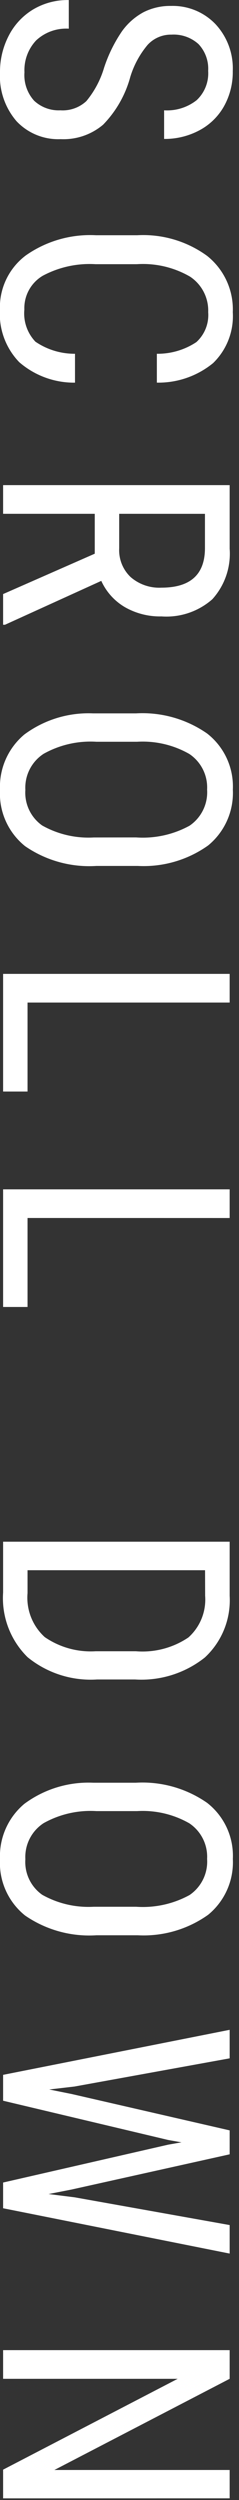 <svg xmlns="http://www.w3.org/2000/svg" width="9" height="94" viewBox="0 0 9 94"><rect x="0" y="0" width="9" height="94" fill="#333333" stroke="none"/><g transform="translate(16621 -339)"><rect width="9" height="94" transform="translate(-16621 339)" fill="none"/><path d="M4.646-2.156A1.311,1.311,0,0,0,4.3-3.135,3.542,3.542,0,0,0,3.053-3.8a5.418,5.418,0,0,1-1.38-.677,2.4,2.4,0,0,1-.715-.809,2.213,2.213,0,0,1-.237-1.04A2.226,2.226,0,0,1,1.4-7.992,2.438,2.438,0,0,1,3.17-8.648a2.631,2.631,0,0,1,1.336.337,2.3,2.3,0,0,1,.9.935,2.761,2.761,0,0,1,.316,1.313H4.646a1.8,1.8,0,0,0-.381-1.225,1.381,1.381,0,0,0-1.1-.434,1.35,1.35,0,0,0-1.008.363A1.392,1.392,0,0,0,1.8-6.34a1.188,1.188,0,0,0,.387.9,3.43,3.43,0,0,0,1.2.65,4.109,4.109,0,0,1,1.8,1.025A2.309,2.309,0,0,1,5.73-2.168,2.156,2.156,0,0,1,5.057-.507,2.594,2.594,0,0,1,3.223.117,2.951,2.951,0,0,1,1.849-.208a2.458,2.458,0,0,1-.99-.914A2.535,2.535,0,0,1,.5-2.473H1.576a1.657,1.657,0,0,0,.442,1.23,1.633,1.633,0,0,0,1.2.439,1.433,1.433,0,0,0,1.066-.363A1.351,1.351,0,0,0,4.646-2.156Zm10.24-.551a3.149,3.149,0,0,1-.771,2.1,2.618,2.618,0,0,1-1.978.727A2.445,2.445,0,0,1,10.1-.858,4.213,4.213,0,0,1,9.343-3.5V-5.051a4.086,4.086,0,0,1,.776-2.631,2.571,2.571,0,0,1,2.118-.967,2.459,2.459,0,0,1,1.913.741,3.248,3.248,0,0,1,.735,2.118H13.8a2.636,2.636,0,0,0-.439-1.488,1.377,1.377,0,0,0-1.125-.445A1.53,1.53,0,0,0,10.9-7.04a3.535,3.535,0,0,0-.469,2v1.564a3.736,3.736,0,0,0,.437,1.986A1.415,1.415,0,0,0,12.138-.8a1.541,1.541,0,0,0,1.207-.416A2.618,2.618,0,0,0,13.8-2.707Zm6.431-.744h-1.5V0H18.739V-8.531H21.13a2.553,2.553,0,0,1,1.9.653,2.614,2.614,0,0,1,.645,1.913,2.658,2.658,0,0,1-.349,1.38,2.2,2.2,0,0,1-.987.888L23.989-.07V0H22.835Zm-1.5-.92h1.3A1.394,1.394,0,0,0,22.194-4.8a1.64,1.64,0,0,0,.4-1.16q0-1.641-1.488-1.641H19.818Zm13.24.855a4.255,4.255,0,0,1-.744,2.689A2.537,2.537,0,0,1,30.2.117,2.569,2.569,0,0,1,28.115-.8a4.056,4.056,0,0,1-.794-2.593V-5a4.26,4.26,0,0,1,.756-2.681,2.523,2.523,0,0,1,2.109-.97,2.553,2.553,0,0,1,2.1.929,4.185,4.185,0,0,1,.771,2.651ZM31.985-5.01a3.656,3.656,0,0,0-.442-2.013,1.521,1.521,0,0,0-1.356-.659,1.515,1.515,0,0,0-1.339.668,3.539,3.539,0,0,0-.46,1.969v1.529a3.614,3.614,0,0,0,.454,1.992A1.519,1.519,0,0,0,30.2-.838a1.508,1.508,0,0,0,1.336-.633,3.555,3.555,0,0,0,.451-1.939ZM38.194-.92h3.346V0H37.116V-8.531h1.078Zm8.1,0h3.346V0H45.217V-8.531h1.078ZM58.466,0V-8.531H60.5a2.934,2.934,0,0,1,2.32.935,3.837,3.837,0,0,1,.826,2.628v1.43a3.756,3.756,0,0,1-.838,2.616A3.117,3.117,0,0,1,60.376,0Zm1.072-7.605V-.92H60.4a2,2,0,0,0,1.652-.647,3.057,3.057,0,0,0,.533-1.919V-5a3.088,3.088,0,0,0-.519-1.978,1.912,1.912,0,0,0-1.567-.63Zm13.726,4.09A4.255,4.255,0,0,1,72.52-.826a2.537,2.537,0,0,1-2.115.943A2.569,2.569,0,0,1,68.322-.8a4.056,4.056,0,0,1-.794-2.593V-5a4.26,4.26,0,0,1,.756-2.681,2.523,2.523,0,0,1,2.109-.97,2.553,2.553,0,0,1,2.1.929,4.185,4.185,0,0,1,.771,2.651ZM72.192-5.01a3.656,3.656,0,0,0-.442-2.013,1.521,1.521,0,0,0-1.356-.659,1.515,1.515,0,0,0-1.339.668,3.539,3.539,0,0,0-.46,1.969v1.529a3.614,3.614,0,0,0,.454,1.992,1.519,1.519,0,0,0,1.356.686,1.508,1.508,0,0,0,1.336-.633,3.555,3.555,0,0,0,.451-1.939Zm6.759,2.32.111.955.17-.844L80.6-8.531h.9l1.324,5.953.17.867.123-.984,1.043-5.836h1.072L83.528,0h-.967L81.137-6.217l-.088-.5-.088.5L79.485,0h-.973L76.819-8.531h1.072ZM94.436,0H93.357L89.941-6.574V0H88.863V-8.531h1.078l3.428,6.6v-6.6h1.066Z" transform="translate(-16620.883 338.502) rotate(90)" fill="#fff"/></g></svg>